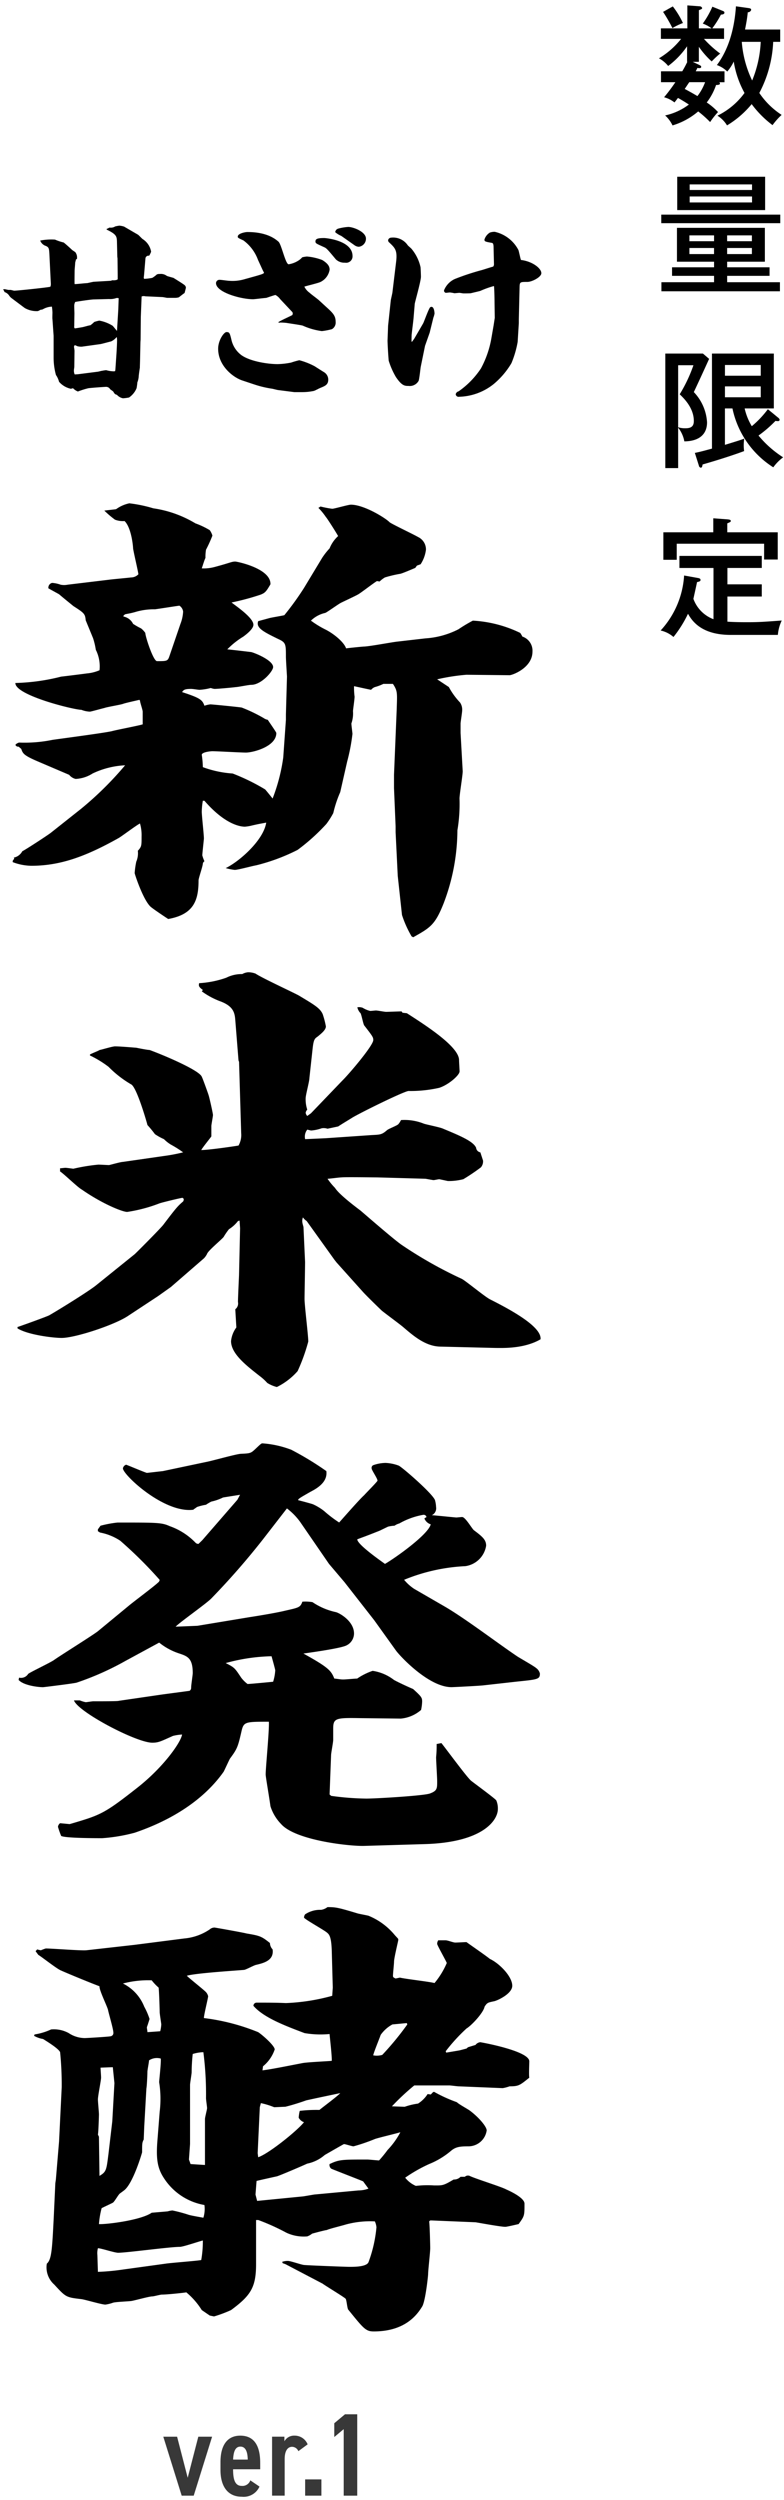 <svg xmlns="http://www.w3.org/2000/svg" width="139" height="443" viewBox="0 0 139 443">
  <defs>
    <style>
      .cls-1, .cls-2 {
        fill-rule: evenodd;
      }

      .cls-2 {
        opacity: 0.78;
      }
    </style>
  </defs>
  <path id="新米発酵" class="cls-1" d="M24.722,124.013c-0.658.162-2.547,0.566-2.926,0.725-0.473.162-2.926,0.565-3.3,0.728-0.379.079-2.362,0.643-2.552,0.643a4.423,4.423,0,0,1-1.51-.322c-1.321,0-11.8-2.579-11.707-4.755a36.265,36.265,0,0,0,8.119-1.129c0.758-.08,3.967-0.483,4.536-0.565a7.253,7.253,0,0,0,2.263-.564,6.539,6.539,0,0,0-.658-3.625,12.879,12.879,0,0,0-.474-2.017c-0.189-.483-1.131-2.741-1.321-3.224-0.095-1.129-.284-1.289-2.173-2.5-0.095-.082-1.7-1.371-2.547-2.1-0.284-.162-1.61-0.887-1.889-1.049a0.867,0.867,0,0,1,.658-0.967,5.667,5.667,0,0,1,1.51.322,3.111,3.111,0,0,0,1.231,0l7.362-.885c0.568-.082,3.3-0.324,3.873-0.4a1.809,1.809,0,0,0,1.321-.566c-0.095-.725-0.848-3.867-0.942-4.592,0-.322-0.284-3.628-1.51-4.837a3.888,3.888,0,0,1-1.7-.242,16.6,16.6,0,0,1-1.889-1.612c0.658-.08,1.416-0.16,2.078-0.242a6.1,6.1,0,0,1,2.358-1.047,24.633,24.633,0,0,1,4.251.887A20.033,20.033,0,0,1,34.64,92.74a14.561,14.561,0,0,1,2.547,1.209,3.167,3.167,0,0,1,.473.967,24.308,24.308,0,0,1-1.136,2.5,7.47,7.47,0,0,0-.095,1.45c-0.184.324-.563,1.612-0.658,1.854a7.263,7.263,0,0,0,2.267-.242c2.736-.725,3.02-0.967,3.678-0.967,0.284,0,6.33,1.209,6.235,4.03-0.758,1.291-.947,1.532-1.794,1.854a44.726,44.726,0,0,1-5.1,1.37c0.563,0.484,3.873,2.66,3.873,3.95,0,0.725-1.231,1.692-1.794,2.1a14.288,14.288,0,0,0-2.836,2.255c0.852,0.083,2.93.324,4.251,0.484,0.658,0.162,3.872,1.45,3.872,2.661,0,0.725-2.078,3.143-3.872,3.143-0.474,0-2.362.4-2.741,0.4-0.563.08-3.21,0.322-3.773,0.322a2.682,2.682,0,0,1-.663-0.162,10.362,10.362,0,0,1-1.984.323c-0.284,0-1.131-.161-1.51-0.161-1.131,0-1.321.161-1.6,0.565,3.21,1.047,3.589,1.369,3.967,2.418a4.794,4.794,0,0,1,1.037-.242c0.379,0,5.193.483,5.572,0.563a27.3,27.3,0,0,1,3.872,1.854,1.953,1.953,0,0,0,.753.322c0.189,0.324,1.51,2.178,1.51,2.337,0,2.42-4.152,3.466-5.383,3.466-0.942,0-5.1-.241-5.946-0.241-0.379,0-1.889.162-1.889,0.645a15.74,15.74,0,0,1,.189,2.176,18.8,18.8,0,0,0,5.288,1.129,36.517,36.517,0,0,1,5.757,2.82c0.095,0.08,1.136,1.371,1.326,1.613a32.288,32.288,0,0,0,1.884-7.254l0.474-6.691v-0.967l0.189-6.689c0-.08-0.189-3.062-0.189-3.466,0-2.338,0-2.579-1.416-3.225-2.457-1.208-3.967-1.933-3.494-3.142,0.284-.08,1.794-0.483,2.078-0.564,0.753-.161,1.794-0.323,2.547-0.485a50.768,50.768,0,0,0,3.494-4.835l3.21-5.32a12.472,12.472,0,0,1,1.326-1.692A5.872,5.872,0,0,1,59.944,95c-0.189-.4-1.983-3.225-2.173-3.387A11.014,11.014,0,0,0,56.45,90l0.379-.242a17.722,17.722,0,0,0,2.073.4c0.379,0,2.836-.725,3.309-0.725,2.357,0,6.23,2.417,6.893,3.142,0.753,0.484,4.341,2.178,5,2.58a2.432,2.432,0,0,1,1.416,2.258,6.048,6.048,0,0,1-.947,2.579l-0.658.241-0.284.4c-0.568.242-2.268,0.967-2.647,1.047a21.9,21.9,0,0,0-2.736.645,4.575,4.575,0,0,0-.942.725l-0.473-.08c-0.568.322-2.741,2.014-3.3,2.338-0.379.242-2.646,1.288-3.115,1.53s-2.363,1.612-2.741,1.774a5.239,5.239,0,0,0-2.547,1.371,17.03,17.03,0,0,0,2.642,1.61c1.415,0.728,3.21,2.178,3.588,3.307,0.474-.082,3.02-0.324,3.115-0.324,0.947,0,5.1-.8,6.046-0.887l4.909-.564a14.921,14.921,0,0,0,5.851-1.612,26.891,26.891,0,0,1,2.552-1.53,21.918,21.918,0,0,1,8.4,2.176,4.608,4.608,0,0,1,.379.645,2.638,2.638,0,0,1,1.794,2.659c0,2.9-3.589,4.191-4.062,4.191l-7.645-.082a36.229,36.229,0,0,0-5.193.808l2.073,1.37a12.73,12.73,0,0,0,1.984,2.739,2.237,2.237,0,0,1,.379,1.371c0,0.4-.284,2.095-0.284,2.337V129.9l0.379,6.771c0,0.725-.568,4.112-0.568,4.837a28.241,28.241,0,0,1-.374,5.642v0.162a36.678,36.678,0,0,1-2.457,12.814c-1.51,3.79-2.362,4.273-5.383,5.965l-0.284-.162a18.891,18.891,0,0,1-1.7-3.788l-0.753-6.932-0.379-7.738V146.42l-0.284-6.77v-2.338l0.473-11.445c0.095-3.063.19-3.385-.663-4.676h-1.7a8.039,8.039,0,0,1-1.51.566,1.733,1.733,0,0,0-.663.483c-0.469-.082-2.642-0.565-3.02-0.645a11.645,11.645,0,0,0,.095,1.854c0,0.484-.284,2.338-0.284,2.58A5.344,5.344,0,0,1,62.3,128.2c0,0.324.19,1.692,0.19,1.854a34.41,34.41,0,0,1-.942,4.917l-1.226,5.4a20.9,20.9,0,0,0-1.231,3.708,14.263,14.263,0,0,1-1.226,1.934,35.267,35.267,0,0,1-5.1,4.595,34.153,34.153,0,0,1-7.366,2.739c-0.563.082-3.21,0.807-3.778,0.807a8.951,8.951,0,0,1-1.6-.321c2.363-1.129,6.708-4.917,7.177-8.062-0.752.162-1.037,0.162-2.736,0.566a7.337,7.337,0,0,1-1.042.159c-0.658,0-3.4-.241-7.172-4.592H35.961a12.3,12.3,0,0,0-.189,1.933c0,0.726.379,4.03,0.379,4.755,0,0.162-.284,2.661-0.284,2.983a6.667,6.667,0,0,0,.379,1.047,0.682,0.682,0,0,0-.284.4c0,0.483-.758,2.579-0.758,2.982,0,3.546-.847,6.046-5.383,6.851-0.374-.242-2.926-1.934-3.21-2.258-1.321-1.368-2.736-5.722-2.736-5.884a14.724,14.724,0,0,1,.284-2.013,3.813,3.813,0,0,0,.279-1.934c0.663-.728.663-0.887,0.663-2.5a7.393,7.393,0,0,0-.284-2.338c-0.658.322-3.21,2.255-3.778,2.579-5.756,3.225-10.292,4.917-15.485,4.917a9.687,9.687,0,0,1-3.3-.645v-0.242l0.284-.4-0.095-.159a2.221,2.221,0,0,0,1.51-1.129c0.663-.324,4.725-2.983,5.1-3.305l5.288-4.191a59.147,59.147,0,0,0,7.84-7.738,15.157,15.157,0,0,0-5.761,1.451,6.082,6.082,0,0,1-3.02.967,2.1,2.1,0,0,1-1.136-.726l-5.472-2.337c-2.646-1.129-2.741-1.451-3.025-2.258l-0.469-.4a0.525,0.525,0,0,1-.568-0.324,1.217,1.217,0,0,1,.663-0.4,24.679,24.679,0,0,0,5.946-.484c1.7-.242,9.066-1.211,10.482-1.532,0.852-.242,4.72-0.967,5.477-1.209v-2.257c0-.322-0.473-1.613-0.473-1.934Zm7.272-13.46a6.988,6.988,0,0,0,.473-2.175,1.474,1.474,0,0,0-.663-1.049c-0.658.082-3.683,0.565-4.341,0.645a11.388,11.388,0,0,0-3.494.483c-0.852.242-1.042,0.242-1.794,0.4l-0.284.242v0.16a2.376,2.376,0,0,1,1.7,1.29,12.252,12.252,0,0,0,1.415.805,3.693,3.693,0,0,1,.758.808c0,0.645,1.416,5,2.073,5,1.7,0,1.889,0,2.173-.805ZM3.1,235.155c0.095,0,5.477-1.933,5.662-2.095,1.42-.805,7.177-4.351,8.408-5.4l6.7-5.4c0.284-.243,4.625-4.6,5.1-5.239,2.263-2.983,2.547-3.3,3.494-4.112a0.644,0.644,0,0,0,.095-0.483l-0.19-.162c-0.284,0-3.588.808-4.062,0.97a26.79,26.79,0,0,1-5.756,1.53c-0.852,0-4.441-1.451-8.029-3.95-0.752-.4-3.21-2.821-3.873-3.223v-0.565c0.189,0,.758-0.08.947-0.08,0.284,0,1.321.16,1.416,0.16a33.154,33.154,0,0,1,4.436-.726c0.284,0,1.7.083,1.889,0.083,0.379-.083,2.078-0.566,2.457-0.566l7.272-1.047a29.769,29.769,0,0,0,3.4-.645,18.644,18.644,0,0,0-2.173-1.371,6.626,6.626,0,0,1-1.226-.967,9.694,9.694,0,0,1-1.6-.887,19.856,19.856,0,0,0-1.326-1.612c0-.08-1.794-6.447-2.831-7.172a19.039,19.039,0,0,1-4.062-3.145,18.629,18.629,0,0,0-3.3-2.014v-0.161c0.189-.162,1.51-0.646,1.7-0.805,0.473-.083,2.268-0.646,2.741-0.646,0.847,0,2.736.162,3.778,0.242,0.374,0.08,1.979.4,2.357,0.4,2.646,0.966,8.877,3.625,9.255,4.754C35.867,190.905,37,194.05,37,194.13c0.095,0.242.758,3.145,0.758,3.466,0,0.242-.284,1.692-0.284,1.934v1.854c-0.284.4-1.6,2.016-1.794,2.417,1.131,0,5.193-.563,6.609-0.8a3.781,3.781,0,0,0,.473-2.175l-0.379-12.655-0.095-.241-0.568-7.095c-0.095-1.288-.279-2.5-2.641-3.384a13.518,13.518,0,0,1-3.3-1.775l0.189-.241c-0.758-.563-0.758-0.725-0.663-1.209a17.328,17.328,0,0,0,4.814-.967,6.044,6.044,0,0,1,2.836-.645,2.407,2.407,0,0,1,1.037-.321,3.65,3.65,0,0,1,1.321.241c1.042,0.725,6.609,3.3,7.65,3.868,2.831,1.694,3.778,2.258,4.247,3.307a14.988,14.988,0,0,1,.568,2.175c0,0.646-.847,1.289-1.415,1.772-0.568.4-.758,0.483-0.947,2.258l-0.563,5.158c0,0.563-.663,2.983-0.663,3.546a5.919,5.919,0,0,0,.284,2.016,1.113,1.113,0,0,0-.284.563,1.126,1.126,0,0,0,.284.566l0.663-.483,5.567-5.8c1.231-1.209,5.477-6.208,5.477-7.175,0-.483-0.095-0.645-1.6-2.579-0.189-.242-0.473-1.854-0.658-2.175a2.178,2.178,0,0,1-.568-1.049,1.876,1.876,0,0,1,.942.082,4.649,4.649,0,0,0,1.326.563c0.279,0,.847-0.08,1.037-0.08,0.284,0,1.51.242,1.794,0.242,0.379,0,2.362-.082,2.736-0.082l0.189,0.244,0.758,0.08c3.115,2.013,9.25,5.883,9.25,8.3,0,0.323.095,1.691,0.095,2.016,0,0.645-1.889,2.337-3.589,2.9a23.112,23.112,0,0,1-5.472.566c-0.852.08-8.408,3.788-10.013,4.755-0.095.079-1.6,0.967-2.452,1.53l-1.889.4a2.165,2.165,0,0,0-1.037-.079,7.084,7.084,0,0,1-1.889.4l-0.663-.162a2,2,0,0,0-.379,1.692l3.588-.162,8.214-.563c1.6-.08,1.794-0.08,2.741-0.887,0.284-.242,1.794-0.805,1.984-1.046a3.146,3.146,0,0,0,.469-0.726,9.2,9.2,0,0,1,4.062.643c0.473,0.162,2.925.646,3.4,0.887,3.115,1.291,5.383,2.258,5.856,3.387a0.914,0.914,0,0,0,.752.805l0.474,1.45a1.63,1.63,0,0,1-.379,1.209,34.988,34.988,0,0,1-3.115,2.1,10.437,10.437,0,0,1-2.736.324l-1.515-.324c-0.184,0-.847.162-1.037,0.162-0.095,0-.942-0.162-1.415-0.242l-8.592-.242c-0.852,0-5.667-.079-6.325,0-0.379,0-2.078.242-2.457,0.242a11.65,11.65,0,0,0,1.321,1.612c0.663,1.047,2.925,2.821,4.535,4.03,1.131,0.967,6.135,5.32,7.362,6.125a75.169,75.169,0,0,0,10.576,5.966c0.663,0.322,4.062,3.142,5,3.626,3.026,1.532,9.255,4.754,8.971,7.092-2.926,1.7-6.7,1.533-7.93,1.533l-9.918-.242c-2.641-.08-4.814-2.016-6.514-3.467-0.563-.483-3.3-2.5-3.778-2.9-0.847-.808-2.831-2.741-3.4-3.387L59.66,223.71l-0.379-.484-4.909-6.85a2.472,2.472,0,0,1-.663-0.645,1.74,1.74,0,0,0-.09.966c0,0.083.185,0.725,0.185,0.725l0.284,6.208c0,0.967-.095,5.884-0.095,6.529,0,1.209.663,6.447,0.663,7.576a32.831,32.831,0,0,1-1.889,5.238,11.881,11.881,0,0,1-3.683,2.821,6.069,6.069,0,0,1-1.7-.725,8.819,8.819,0,0,0-1.321-1.209c-2.362-1.854-5.1-3.95-5.1-6.205a4.9,4.9,0,0,1,.942-2.42l-0.19-3.222a1.292,1.292,0,0,0,.474-1.291c0-.725.189-4.675,0.189-4.754l0.189-8.3L42.475,216.3l-0.284.08a6.057,6.057,0,0,1-1.6,1.45,11.851,11.851,0,0,0-.942,1.371c-0.379.483-2.741,2.417-2.931,2.983a3.041,3.041,0,0,1-.563.805l-5.856,5.078-2.268,1.612-5.383,3.547c-2.452,1.612-9.345,3.867-11.707,3.867-1.6,0-6.04-.563-7.835-1.692v-0.242Zm0.284,62.136a1.482,1.482,0,0,0,1.6-.645c0.189-.242,3.962-2.016,4.625-2.5,1.131-.805,6.7-4.271,7.745-5.076l5.473-4.516c0.757-.643,4.535-3.464,5.193-4.109a0.664,0.664,0,0,0,.284-0.483,75.1,75.1,0,0,0-6.987-6.933,9.767,9.767,0,0,0-3.589-1.451l-0.374-.241v-0.322l0.468-.645a20.064,20.064,0,0,1,3.02-.563c7.082,0,7.84,0,9.255.642a11.732,11.732,0,0,1,4.535,2.9,0.709,0.709,0,0,0,.563.241l0.663-.645,6.23-7.174,0.473-.885c-0.473.08-2.552,0.4-3.02,0.484a8.922,8.922,0,0,1-2.078.724,8.35,8.35,0,0,0-.947.564,9.007,9.007,0,0,0-1.6.4c-0.189.162-.469,0.321-0.658,0.483-5.193.645-12.465-6.207-12.465-7.334a0.828,0.828,0,0,1,.568-0.646c0.095,0,3.115,1.289,3.678,1.451l2.836-.321,7.645-1.613c0.947-.162,5.193-1.371,6.14-1.45,1.795-.082,1.795-0.082,2.736-0.967,0.852-.808.947-0.887,1.136-0.887a17.865,17.865,0,0,1,5.1,1.129,54,54,0,0,1,6.23,3.788c0.189,1.53-.847,2.658-2.736,3.625-1.984,1.129-2.268,1.291-2.268,1.533,0.379,0.08,2.457.643,2.642,0.725a9.508,9.508,0,0,1,1.984,1.209,22.239,22.239,0,0,0,2.646,2.016c0.658-.728,3.683-4.192,4.436-4.837,0.189-.242,2.363-2.418,2.363-2.579,0-.4-1.042-1.854-1.042-2.176a0.524,0.524,0,0,1,.284-0.566,6.914,6.914,0,0,1,2.173-.4,7.548,7.548,0,0,1,2.362.485c0.752,0.4,6.041,5,6.419,6.126a5.332,5.332,0,0,1,.189,1.209,1.35,1.35,0,0,1-.758,1.45c0.379,0,4.157.4,4.346,0.4s0.847-.082,1.037-0.082c0.568,0,1.7,2.016,2.079,2.338,1.51,1.129,2.173,1.694,2.173,2.741a4.341,4.341,0,0,1-3.683,3.628,32.541,32.541,0,0,0-10.86,2.418,8.13,8.13,0,0,0,1.794,1.612l5.572,3.222c3.683,2.178,9.066,6.287,12.65,8.707,0.473,0.322,2.93,1.692,3.4,2.1a1.694,1.694,0,0,1,.658.967c0,1.046-.379,1.046-4.246,1.45l-5.761.646c-0.568.079-5.288,0.321-5.667,0.321-3.967,0-8.971-5.32-9.819-6.449l-3.873-5.4-5.288-6.768-2.736-3.224-5.1-7.417a11.276,11.276,0,0,0-2.362-2.417l-4.247,5.48a131.135,131.135,0,0,1-9.16,10.479c-0.852.887-5.667,4.271-6.325,5l3.868-.159,9.255-1.533c2.079-.321,4.909-0.805,6.23-1.129,2.457-.563,2.741-0.563,3.12-1.612a7.613,7.613,0,0,1,1.789.082,11.846,11.846,0,0,0,4.157,1.772c0.663,0.162,3.21,1.612,3.21,3.788a2.369,2.369,0,0,1-1.321,2.1c-1.037.566-7.177,1.37-7.65,1.453,4.535,2.5,4.914,3.062,5.477,4.43,0.852,0.082,1.042.162,1.6,0.162,0.473,0,2.078-.162,2.457-0.162a11.215,11.215,0,0,1,2.736-1.368,8.111,8.111,0,0,1,3.778,1.61c0.568,0.324,2.268,1.129,3.4,1.612,1.51,1.371,1.6,1.533,1.6,2.258a8.516,8.516,0,0,1-.189,1.45,6.343,6.343,0,0,1-3.588,1.533l-7.172-.082c-4.346-.08-4.82,0-4.82,1.854v2.016c0,0.4-.374,2.337-0.374,2.659L58.434,318l0.284,0.242a48.829,48.829,0,0,0,6.23.483c1.7,0,9.913-.483,11.234-0.887,1.326-.483,1.326-0.884,1.326-2.175,0-.646-0.189-3.626-0.189-4.271a19.991,19.991,0,0,0,.095-2.338l0.847-.162c0.852,1.049,4.63,6.208,5.288,6.691,0.284,0.242,4.251,3.142,4.441,3.466a3.6,3.6,0,0,1,.279,1.531c0,1.933-2.547,5.883-12.839,6.207l-10.86.322c-2.547.079-12.181-.967-14.728-3.87a7.957,7.957,0,0,1-1.889-3.143c-0.284-2.016-.852-5.238-0.852-5.642,0-1.208.663-7.9,0.568-9.35-4.062,0-4.436,0-4.815,1.533-0.663,2.9-.758,3.222-2.078,5-0.189.322-.947,2.016-1.131,2.338-3.588,5.078-9.35,8.625-15.769,10.8a30.009,30.009,0,0,1-5.762.967c-1.037,0-6.609,0-7.272-.4a15.3,15.3,0,0,1-.563-1.61,0.923,0.923,0,0,1,.374-0.645l1.7,0.16c5.477-1.61,6.046-1.772,11.991-6.447,4.63-3.629,7.745-8.059,7.935-9.43a9.23,9.23,0,0,0-1.6.242c-2.173.967-2.552,1.209-3.683,1.209-2.831,0-13.218-5.481-13.881-7.5h1.037a5.328,5.328,0,0,0,1.042.322c0.189,0,1.131-.16,1.321-0.16,1.51,0,4.531,0,4.531-.082l7.745-1.129,4.814-.643a0.626,0.626,0,0,0,.284-0.565c0-.484.284-2.256,0.284-2.58,0-2.658-.947-2.98-2.362-3.463a11.04,11.04,0,0,1-3.589-1.937l-5.946,3.225a50.455,50.455,0,0,1-8.687,3.87c-0.568.159-5.856,0.805-5.951,0.805-0.942,0-3.494-.321-4.341-1.291Zm39.373,0a5.951,5.951,0,0,0,1.132,1.129c0.379,0,3.778-.324,4.535-0.4A8.409,8.409,0,0,0,48.8,296c0-.159-0.563-2.175-0.658-2.5a32.823,32.823,0,0,0-8.124,1.209C41.623,295.517,41.623,295.6,42.759,297.291Zm32.86-28.454a0.511,0.511,0,0,0-.568-0.4,13.191,13.191,0,0,0-4.246,1.53,2.646,2.646,0,0,0-.852.4,6.322,6.322,0,0,0-1.132.162c-0.189.079-1.326,0.643-1.51,0.725-3.025,1.209-3.4,1.288-3.967,1.53,0,0.967,4.72,4.192,4.909,4.354,1.7-.967,7.65-5.159,8.119-7.013a1.769,1.769,0,0,1-1.131-1.049ZM6.311,345.769l0.284-.321a4.364,4.364,0,0,0,.658.159,8.227,8.227,0,0,1,.852-0.321c1.131,0,6.135.4,7.177,0.321l8.593-.967,8.782-1.126a9.531,9.531,0,0,0,4.53-1.612,1.261,1.261,0,0,1,.852-0.324c0.09,0,5.1.887,5.662,1.049,2.362,0.4,2.647.483,4.157,1.692a1.7,1.7,0,0,0,.473,1.129c0.279,1.934-1.515,2.417-2.93,2.741-0.379.08-1.7,0.805-2.078,0.885-0.658.082-8.682,0.566-10.2,1.049,0.473,0.483,2.931,2.417,3.4,2.9a1.7,1.7,0,0,1,.379.725c0,0.324-.753,3.3-0.753,3.87a37.414,37.414,0,0,1,9.629,2.5c0.852,0.565,2.926,2.419,2.926,3.063a6.519,6.519,0,0,1-2.073,2.983l-0.095.725c1.794-.242,4.152-0.725,7.082-1.289,0.753-.162,4.436-0.324,5.194-0.4,0.09-.563-0.379-4.514-0.379-4.755a16.767,16.767,0,0,1-4.441-.162c-3.4-1.288-7.267-2.741-9.061-4.837a0.571,0.571,0,0,1,.563-0.563c1.794,0,3.494,0,5.194.08a35.858,35.858,0,0,0,8.214-1.289L59,352.219l-0.184-6.691c-0.095-2.418-.474-2.742-0.852-3.063-0.568-.484-4.062-2.417-4.062-2.659a1.052,1.052,0,0,1,.189-0.566,4.758,4.758,0,0,1,2.836-.8,2.432,2.432,0,0,0,1.131-.484c1.51,0,1.889.08,5.383,1.129,0.284,0.08,1.6.321,1.889,0.4a11.8,11.8,0,0,1,4.625,3.387c0.568,0.645.663,0.645,0.663,0.887,0,0.159-.758,3.222-0.758,3.867,0,0.4-.189,2.1-0.189,2.5,0,0.242.095,0.321,0.473,0.483l0.758-.162c0.942,0.242,5.283.726,6.135,0.967a14.376,14.376,0,0,0,2.173-3.546c0-.162-1.7-3.142-1.7-3.384a1.1,1.1,0,0,1,.19-0.645h1.32c0.379,0,1.321.4,1.7,0.4s1.7-.082,1.984-0.082c0.658,0.483,3.588,2.5,4.151,2.983,1.6,0.725,3.967,3.063,3.967,4.755,0,1.453-2.736,2.661-3.21,2.741-1.136.242-1.226,0.242-1.7,0.967-0.189,1.049-2.268,3.3-3.21,3.87a31.343,31.343,0,0,0-3.683,4.03l0.095,0.241,2.358-.4,1.231-.321,0.284-.242,1.321-.4a1.173,1.173,0,0,1,.847-0.483c0.095,0,8.687,1.53,8.687,3.384,0,0.484-.095,2.5,0,2.9-1.7,1.371-1.889,1.531-3.494,1.531a6.772,6.772,0,0,1-1.226.323l-7.84-.323c-0.184,0-1.415-.16-1.6-0.16h-6.23a41.77,41.77,0,0,0-3.967,3.706l2.268,0.082a11.743,11.743,0,0,1,2.362-.566,5.523,5.523,0,0,0,1.7-1.692l0.563,0.08,0.379-.4,0.189-.082A26.008,26.008,0,0,0,81,372.528c0.279,0.324,2.073,1.291,2.357,1.533,1.6,1.208,2.93,2.821,2.93,3.466a3.272,3.272,0,0,1-3.215,2.822c-1.51,0-2.263.079-3.115,0.8a14.159,14.159,0,0,1-3.873,2.338,26.628,26.628,0,0,0-4.246,2.417,4.836,4.836,0,0,0,1.889,1.453,18.4,18.4,0,0,1,3.21-.082c1.51,0,1.6.082,3.494-1.047a1.6,1.6,0,0,0,1.226-.483h0.758a0.809,0.809,0,0,1,.847-0.163c0.947,0.484,5.667,1.934,6.519,2.418,0.563,0.241,3.21,1.453,3.21,2.5,0,2.176,0,2.176-1.042,3.626-0.374.082-2.073,0.486-2.357,0.486-0.852,0-4.725-.728-5.288-0.807l-7.745-.322H76.277l-0.189.16c0.095,0.483.189,4.191,0.189,4.757,0,0.725-.374,3.947-0.374,4.593,0,0.323-.473,4.757-1.042,5.724-0.847,1.37-2.926,4.433-8.593,4.433-1.415,0-1.794-.486-4.53-3.87-0.189-.242-0.284-1.774-0.473-1.934-0.189-.242-3.778-2.417-4.062-2.661l-6.609-3.464-0.468-.162-0.095-.242a2.9,2.9,0,0,1,1.036-.162c0.474,0,2.457.725,2.926,0.725,1.042,0.083,7.366.324,7.935,0.324,0.942,0,3.02,0,3.4-.807a23.993,23.993,0,0,0,1.416-6.2,3.186,3.186,0,0,0-.284-1.049,16.464,16.464,0,0,0-5.193.565c-0.473.16-3.115,0.805-3.3,0.967-0.284,0-2.362.563-2.642,0.646a2.788,2.788,0,0,1-.852.483,7.273,7.273,0,0,1-3.683-.645,39.179,39.179,0,0,0-5-2.258H45.4v7.82c0,4.109-.942,5.559-4.436,8.139a22.838,22.838,0,0,1-3.02,1.129l-0.757-.16-1.415-.969a13.14,13.14,0,0,0-2.741-3.143c-0.374.08-3.4,0.4-4.341,0.4-0.284,0-1.415.321-1.7,0.321-0.568,0-3.115.726-3.683,0.808-0.473.08-2.926,0.159-3.3,0.321a6.653,6.653,0,0,1-1.321.322c-0.663,0-3.589-.887-4.251-0.967-2.736-.322-2.736-0.322-4.814-2.58A4.061,4.061,0,0,1,8.3,401.141c0.847-.725.942-2.5,1.226-8.138l0.284-6.128,0.095-.643,0.568-6.771,0.469-9.592a58.461,58.461,0,0,0-.284-6.205c-0.279-.645-2.263-1.854-3.02-2.337a4.559,4.559,0,0,1-1.6-.566l0.095-.241a10.793,10.793,0,0,0,2.926-.888,5.488,5.488,0,0,1,3.12.646,5.225,5.225,0,0,0,2.831.887c0.379,0,4.341-.242,4.625-0.324A0.583,0.583,0,0,0,20.1,360.2c0-.645-0.852-3.466-0.947-4.029-0.185-.728-1.6-3.549-1.51-4.192-0.942-.324-5.662-2.258-6.893-2.821-0.752-.324-3.4-2.42-3.962-2.741Zm23.041,55.372c1.037-.159,5.473-0.483,6.325-0.642a18.917,18.917,0,0,0,.284-3.466c-0.663.159-3.494,1.128-4.062,1.128-1.794,0-9.44,1.047-10.955,1.047-0.658,0-3.02-.805-3.584-0.805a3.407,3.407,0,0,0-.095,1.209l0.095,2.982a39.917,39.917,0,0,0,4.341-.4Zm-9.444-25.226,0.379-6.771L20,366.323l-2.173.08c0,0.242.095,1.45,0.095,1.774,0,0.484-.563,3.222-0.563,3.868,0,0.4.184,2.258,0.184,2.661,0,0.242-.095,3.305-0.184,3.547l0.184,0.4c0,0.241.095,6.611,0.095,6.932,1.231-.725,1.231-1.046,1.6-3.949Zm9.818,15.959a3.969,3.969,0,0,1,.852-0.162,26.3,26.3,0,0,1,2.736.725c0.379,0.162,2.362.484,2.741,0.566a5.237,5.237,0,0,0,.189-2.258,10.7,10.7,0,0,1-7.177-4.755c-1.231-1.854-1.416-3.628-1.136-6.933l0.379-4.834a18.706,18.706,0,0,0-.095-5.241c0-.321.379-3.546,0.284-4.191a2.559,2.559,0,0,0-2.078.324c0,0.321-.284,1.692-0.284,2.013,0,0.484-.095,2.58-0.184,2.983L25.575,376.8,25.48,379.14c-0.284.563-.284,0.725-0.284,2.255,0,0.08-1.6,5.562-3.21,6.77-0.095.08-.663,0.484-0.758,0.564-0.284.242-.942,1.453-1.226,1.612s-1.7.807-1.984,0.967a15.3,15.3,0,0,0-.473,2.821c1.136,0.082,7.366-.643,9.35-2.014Zm-1.321-31.918a6.135,6.135,0,0,0,.19-1.209c0-.161-0.284-1.853-0.284-2.177s-0.095-3.708-.189-4.351a8.482,8.482,0,0,1-1.226-1.291,17.564,17.564,0,0,0-5.1.566,7.793,7.793,0,0,1,3.778,4.109,12.45,12.45,0,0,1,.942,2.175c-0.095.324-.379,1.212-0.473,1.453,0,0.322.095,0.563,0.095,0.885Zm5.383,23.535,2.552,0.162v-8.142c0-.321.374-1.692,0.374-1.933s-0.189-1.451-.189-1.775a58.009,58.009,0,0,0-.468-8.139,7,7,0,0,0-1.889.322,31.859,31.859,0,0,0-.19,3.225c0,0.321-.284,1.933-0.284,2.255v10.479L33.5,382.686Zm11.8,6.529,8.214-.808,1.889-.321,7.84-.726a5.32,5.32,0,0,0,1.794-.321l-0.947-1.291c-0.942-.4-5.567-2.175-5.662-2.255a0.819,0.819,0,0,1-.284-0.807c1.7-.805,2.168-0.805,6.7-0.805,0.284,0,1.794.159,2.078,0.159a23.872,23.872,0,0,0,1.51-1.854,14.1,14.1,0,0,0,2.263-3.142c-0.753.242-3.868,0.967-4.53,1.208a31.658,31.658,0,0,1-3.778,1.292c-0.284,0-1.416-.4-1.7-0.4-0.468.241-3.115,1.772-3.4,1.934a6.793,6.793,0,0,1-3.115,1.532c-0.663.321-5,2.175-5.383,2.255s-2.926.646-3.589,0.808l-0.189,2.417Zm0.189-7.738c1.889-.645,6.893-4.675,8.119-6.207a1.712,1.712,0,0,1-.942-0.806,7.207,7.207,0,0,1,.19-1.208,25.915,25.915,0,0,1,3.494-.162c0.563-.483,3.3-2.5,3.683-2.983-1.51.324-4.252,0.887-6.046,1.291a38.48,38.48,0,0,1-3.683,1.129c-0.284,0-1.7.08-1.984,0.08a13.923,13.923,0,0,0-2.357-.726l-0.189.726-0.379,8.141Zm26.346-23.776-2.552.241a6.1,6.1,0,0,0-2.078,1.852c-0.184.566-1.226,3.065-1.321,3.629a3.586,3.586,0,0,0,1.6-.08,51.542,51.542,0,0,0,4.441-5.4Z"/>
  <path id="甘ざけ" class="cls-1" d="M0.76,51.237c0.138,0,.654.138,0.756,0.138H1.862c0.1,0,.584.138,0.653,0.138,0.516,0,5.474-.516,6.4-0.689l0.069-.173,0.035-.276L8.782,45.555c-0.069-1.515-.069-1.687-0.62-1.962a1.578,1.578,0,0,1-1.033-.964,10.333,10.333,0,0,1,2.617-.171,9.431,9.431,0,0,0,1.549.516c0.138,0.1.9,0.758,1.481,1.309,0.069,0.069.517,0.344,0.585,0.413a1.583,1.583,0,0,1,.276,1.206l-0.171.067c0,0.1-.138.517-0.138,0.621,0,0.2-.1,1.169-0.1,1.377,0,0.378-.034,2.168,0,2.375,0.173,0.034,1.895-.171,2.239-0.171,0.206-.035,1.033-0.242,1.2-0.242l2.963-.171,0.309-.1a1.747,1.747,0,0,0,.86-0.1l0.07-.1V48.723l-0.035-2.96L20.8,45.521l-0.067-2.788c-0.035-.9-0.173-1.24-1.791-2.032l-0.07-.1,0.551-.275a1.449,1.449,0,0,0,1-.2,6.417,6.417,0,0,1,.724-0.138,3.48,3.48,0,0,1,.86.172L24.484,41.6c0.138,0.1.655,0.653,0.793,0.757a3.32,3.32,0,0,1,1.515,2.237,3.351,3.351,0,0,1-.346.724,0.553,0.553,0,0,0-.653.413l-0.24,2.857-0.07.655,0.07,0.171A9.223,9.223,0,0,0,27,49.24a5.138,5.138,0,0,0,.826-0.62,1.343,1.343,0,0,1,.517-0.069,1.7,1.7,0,0,1,1.24.345c0.171,0.069,1.033.31,1.171,0.344,0.1,0.069,1.79,1.1,2,1.309a0.669,0.669,0,0,1,.207.413c0,0.1-.207.862-0.24,0.964-0.173.1-.964,0.724-1,0.758a2.576,2.576,0,0,1-.689.1H29.684c-0.138,0-.759-0.138-0.862-0.138l-3.065-.138a0.979,0.979,0,0,0-.653.034v0.138l-0.138,3.477L24.93,60.19,24.9,60.6l-0.069,3.2c0,0.309-.035,1-0.035,1.377-0.034.171-.2,1.342-0.2,1.48a3.443,3.443,0,0,1-.242,1.1,10.355,10.355,0,0,1-.138,1.033,3.67,3.67,0,0,1-1.344,1.653,8.229,8.229,0,0,1-1.067.138A1.875,1.875,0,0,1,20.765,70c-0.034-.035-0.344-0.138-0.38-0.173a2.09,2.09,0,0,1-.309-0.448c-0.069-.067-0.482-0.343-0.551-0.413a0.824,0.824,0,0,0-.757-0.413c-0.1,0-2.239.138-3.1,0.242a15.509,15.509,0,0,0-1.859.585,2.358,2.358,0,0,1-.862-0.585l-0.378.1a3.815,3.815,0,0,1-2.1-1.24,3.867,3.867,0,0,0-.551-1.206,11.67,11.67,0,0,1-.413-3.03V59.5L9.3,56.574c-0.035-.171,0-1,0-1.169a7.97,7.97,0,0,0-.1-1.068,3.425,3.425,0,0,0-1.619.482,1.206,1.206,0,0,1-.378.069,3.232,3.232,0,0,1-.482.242,4.208,4.208,0,0,1-2.342-.551L2.033,52.821a1.777,1.777,0,0,1-.413-0.447,1.572,1.572,0,0,0-.826-0.621,0.72,0.72,0,0,0-.275-0.447Zm13.05,15.082,3.512-.447c0.1,0,.689-0.173.826-0.173a4.653,4.653,0,0,1,.689-0.1,5.189,5.189,0,0,0,1.411.205,0.372,0.372,0,0,0,.173-0.067l0.035-.242,0.2-2.926c0.035-.621.1-1.688,0.1-2.341a2.6,2.6,0,0,0-.069-0.517,2.547,2.547,0,0,1-1,.793c-0.309.067-1.653,0.447-1.928,0.48l-3.235.448a2.7,2.7,0,0,1-.759-0.069c-0.1-.034-0.309-0.138-0.516-0.207a1.359,1.359,0,0,0-.138.311,5.362,5.362,0,0,1,.1.689l-0.034,2.822c0,0.137-.069.484-0.069,0.586a1.608,1.608,0,0,0,.138.791Zm7.162-11.466,0.069-2a0.687,0.687,0,0,0-.517,0,3.328,3.328,0,0,1-1.2.138l-2.719.071c-0.413,0-2.755.343-3.272,0.447a1.519,1.519,0,0,0-.171.758c0,0.207.034,1.1,0.034,1.275l-0.034,2.271a0.392,0.392,0,0,0,.1.38c0.1,0,1.1-.171,1.309-0.207,0.242-.035,1.239-0.344,1.446-0.344a4.856,4.856,0,0,0,.689-0.585,6.61,6.61,0,0,1,.9-0.242,6.784,6.784,0,0,1,2.342.9c0.1,0.069.551,0.654,0.793,0.929Zm36.919-.413c1.135,1.031,1.617,1.515,1.617,2.581a1.355,1.355,0,0,1-.653,1.309,11.85,11.85,0,0,1-1.79.344,12.014,12.014,0,0,1-3.376-.964c-0.24-.1-2.719-0.448-2.857-0.482a10.7,10.7,0,0,0-1.1-.069c-0.1,0-.207.035-0.311,0.035l-0.067-.1c0.343-.275,2.375-1.171,2.479-1.273a0.661,0.661,0,0,0,.067-0.242,0.417,0.417,0,0,0-.1-0.309L49.66,52.993a2.4,2.4,0,0,0-.827-0.722c-0.1,0-1.515.482-1.619,0.517-0.516.034-2.1,0.24-2.341,0.24-2.2,0-6.576-1.239-6.576-2.857a0.606,0.606,0,0,1,.653-0.586c0.276,0,1.413.173,1.653,0.173a7.5,7.5,0,0,0,2.859-.311c3-.826,3.339-0.929,3.339-1.137,0-.033-0.067-0.1-0.309-0.618l-0.758-1.653A7.446,7.446,0,0,0,43.153,42.6c-0.93-.413-1-0.484-1-0.655,0-.62,1.446-0.826,1.653-0.826,0.964,0,3.719.034,5.578,1.721,0.517,0.482,1.24,3.994,1.79,3.994a4.518,4.518,0,0,0,1.928-.791,2.977,2.977,0,0,0,.482-0.449,5.861,5.861,0,0,1,.826-0.138,9.984,9.984,0,0,1,2.72.62c1.068,0.655,1.31,1.171,1.31,1.722a2.945,2.945,0,0,1-1.619,2.169c-0.413.208-2.479,0.689-2.859,0.826a2.816,2.816,0,0,0,.9,1.068c0.24,0.242,1.515,1.17,1.72,1.377Zm-8.437,14.7c-0.24,0-1.171-.276-1.342-0.276a18.642,18.642,0,0,1-2.892-.689l-2.274-.757c-1.653-.551-4.27-2.617-4.27-5.614,0-1.515,1.035-2.96,1.481-2.96,0.517,0,.584.171,0.86,1.307a4.678,4.678,0,0,0,1.791,2.79c1.55,1.1,4.649,1.584,6.406,1.584a13.336,13.336,0,0,0,2.409-.276,13.349,13.349,0,0,1,1.448-.413,12.653,12.653,0,0,1,2.719,1.068c0.586,0.378,1.515.964,1.688,1.066A1.558,1.558,0,0,1,58.2,67.25c0,0.929-.551,1.135-1.377,1.48-0.207.069-1,.516-1.206,0.551a9.9,9.9,0,0,1-2.031.207H52.173Zm7.989-26.961c0.311,0,5.061.413,5.061,3.2a1.137,1.137,0,0,1-1.342,1.171,2.176,2.176,0,0,1-1.617-.586c-1.515-1.824-1.688-2-2.1-2.169-1.342-.62-1.515-0.653-1.515-1C55.927,42.353,56.238,42.182,57.442,42.182Zm2.479-1.653a8.8,8.8,0,0,1,1.826-.311c0.894,0,3.133.862,3.133,2.066A1.433,1.433,0,0,1,63.6,43.731a1.459,1.459,0,0,1-.653-0.207c-0.344-.24-2.1-1.48-2.444-1.722a4.022,4.022,0,0,1-1.068-.655A0.722,0.722,0,0,1,59.921,40.529Zm13.4,15.839c-0.034.48-.309,2.582-0.344,3,0,0.207-.035,1,0,1.2h0.069l0.38-.516,1.582-2.719c0.138-.209.93-2.479,1.239-2.859a0.4,0.4,0,0,1,.242-0.1c0.482,0,.551,1,0.551,1.206a4.31,4.31,0,0,1-.207.722L76.181,58.95l-0.826,2.341L74.595,65.01c-0.067.378-.24,2.135-0.378,2.48a1.789,1.789,0,0,1-1.791.9c-0.653,0-1.171,0-2.239-1.584a13.664,13.664,0,0,1-1.273-2.892c-0.138-1.653-.207-3.271-0.207-3.546l0.1-2.652,0.484-4.545,0.275-1.275,0.653-5.405c0.275-2.17-.173-2.548-1.309-3.614a0.548,0.548,0,0,1-.1-0.311,0.555,0.555,0,0,1,.517-0.449,3.125,3.125,0,0,1,2.961,1.344c0.069,0.1.62,0.551,0.689,0.655a7.656,7.656,0,0,1,1.584,3.236c0.034,0.413.069,1.481,0.069,1.688,0,0.791-1.1,4.614-1.1,4.82Zm14.187-12.5c0-.62-0.1-0.793-0.309-0.826-1.172-.207-1.31-0.242-1.31-0.584a2.2,2.2,0,0,1,.964-1.24,2.5,2.5,0,0,1,.862-0.138,6.29,6.29,0,0,1,4.2,3.235c0.1,0.276.344,1.515,0.447,1.757,2.032,0.242,3.616,1.481,3.616,2.341,0,0.689-1.653,1.549-2.479,1.549-1.2,0-1.342,0-1.377.759L91.985,56.54v0.722L91.778,60.6a17.609,17.609,0,0,1-1.1,3.754,14.225,14.225,0,0,1-3.168,3.719,10.205,10.205,0,0,1-6.094,2.237,0.512,0.512,0,0,1-.621-0.447,0.7,0.7,0,0,1,.517-0.517,15.083,15.083,0,0,0,3.961-4.063A17.576,17.576,0,0,0,87.1,60.052l0.413-2.377,0.207-1.342L87.68,53.647c0-.62-0.034-2.446-0.1-2.961a15.7,15.7,0,0,0-2.41.861c-0.069.034-1.411,0.343-1.686,0.413-0.138.034-1.1,0.034-1.31,0.034-0.1,0-.618-0.1-0.722-0.1-0.138,0-.758.071-0.9,0.071a5.283,5.283,0,0,0-.791-0.138c-0.1,0-.689.067-0.724,0.067a0.406,0.406,0,0,1-.311-0.447,3.726,3.726,0,0,1,1.895-2,42.714,42.714,0,0,1,4.787-1.583c0.584-.172,1.618-0.517,2.031-0.62a0.736,0.736,0,0,0,.138-0.516Z"/>
  <path id="ver.1" class="cls-2" d="M33.278,439.078L31.4,431.805H28.952l3.261,10.45h2.132l3.261-10.45H35.159Zm11.1,0.46a1.462,1.462,0,0,1-1.526.983c-1.275,0-1.526-1.317-1.526-2.947h4.807v-1.15c0-3.094-1.129-4.807-3.532-4.807-2.236,0-3.511,1.609-3.511,4.681v1.422c0,2.78,1.212,4.723,3.783,4.723a3.074,3.074,0,0,0,3.135-1.8Zm-1.756-5.978c0.836,0,1.275.753,1.3,2.3H41.33C41.393,434.438,41.727,433.56,42.626,433.56Zm11.922-.4a2.481,2.481,0,0,0-2.32-1.546,1.965,1.965,0,0,0-1.8,1v-0.815H48.236v10.45h2.236v-6.5c0-1.317.46-2.153,1.317-2.153a1.22,1.22,0,0,1,1.108.774Zm2.436,6.208H54.1v2.884h2.884v-2.884Zm6.355-11.538H61.165l-1.9,1.589v2.446l1.672-1.4v11.788h2.4V427.833Z"/>
  <path id="数量限定" class="cls-1" d="M130.481,1.118c-0.161,2.391-.736,6.9-3.379,10.413a5.03,5.03,0,0,1,1.839,1.149,7.944,7.944,0,0,0,1.149-1.77A17.026,17.026,0,0,0,132,16.474a12.992,12.992,0,0,1-4.8,4.023,5.31,5.31,0,0,1,1.7,1.724,16.987,16.987,0,0,0,4.368-3.77,18.084,18.084,0,0,0,3.7,3.724,12.419,12.419,0,0,1,1.61-1.816,13.859,13.859,0,0,1-3.954-3.885,21.253,21.253,0,0,0,2.459-9.057h1.242V5.232h-6.23c0.23-1.2.368-1.931,0.483-3.057a0.61,0.61,0,0,0,.6-0.414c0-.138-0.046-0.276-0.414-0.322Zm4.391,6.3a20.392,20.392,0,0,1-1.518,6.85,19.209,19.209,0,0,1-1.839-6.85h3.357Zm-12.046,3.54h1.081V8.29a14.622,14.622,0,0,0,2.275,2.6,14.828,14.828,0,0,1,1.5-1.4,18.943,18.943,0,0,1-2.874-2.6h3.563V5.026h-2.092a16.648,16.648,0,0,0,1.54-2.437c0.253,0,.621-0.069.621-0.345a0.322,0.322,0,0,0-.207-0.276L126.3,1.187a15.734,15.734,0,0,1-1.7,2.988,6.32,6.32,0,0,1,1.563.851h-2.252V1.807c0.505-.207.574-0.23,0.574-0.391a0.467,0.467,0,0,0-.459-0.3l-2.161-.161V5.026h-4.69V6.888h3.586a14.694,14.694,0,0,1-3.93,3.448,5.42,5.42,0,0,1,1.632,1.356A14.728,14.728,0,0,0,121.815,8.2v2.758h0.046c-0.3.621-.552,1.1-0.9,1.678h-3.77v1.931h2.552a32.42,32.42,0,0,1-2,2.666,5.113,5.113,0,0,1,1.839.919c0.138-.161.414-0.529,0.621-0.8,0.988,0.552,1.747,1.057,1.931,1.173a10.7,10.7,0,0,1-4.207,1.931,5.755,5.755,0,0,1,1.31,1.77,12.567,12.567,0,0,0,4.552-2.482,20.987,20.987,0,0,1,2.114,1.885,13.449,13.449,0,0,1,1.4-1.77,11.174,11.174,0,0,0-2-1.7,10.745,10.745,0,0,0,1.655-3.1c0.138,0,.69.023,0.69-0.253a0.366,0.366,0,0,0-.115-0.23h0.919V12.635h-5.1l0.3-.6c0.207,0.046.666,0.115,0.666-.184,0-.092,0-0.184-0.39-0.368Zm2.184,3.609a9.208,9.208,0,0,1-1.356,2.459c-0.437-.253-1.012-0.6-2.253-1.264,0.414-.621.6-0.9,0.805-1.2h2.8ZM117.562,2.106a27.446,27.446,0,0,1,1.655,2.873,11.532,11.532,0,0,1,1.862-.9,15.075,15.075,0,0,0-1.793-2.943Zm11.356,44.272h6.689v-6H120.022v6H126.6v0.988h-7.448v1.517H126.6v1.126h-9.333V51.62h21.011V50.011h-9.356V48.884h7.517V47.367h-7.517V46.379Zm-6.689-3.632V41.712H126.6v1.035h-4.367Zm4.367,1.2v1.08h-4.367v-1.08H126.6Zm2.322-1.2V41.712h4.39v1.035h-4.39Zm4.39,1.2v1.08h-4.39v-1.08h4.39Zm-13.24-12.62V37.23h15.585V31.322H120.068Zm2.207,2.345V32.678h11.056v0.988H122.275Zm11.056,1.15v1.057H122.275V34.816h11.056ZM117.24,38.034v1.517h21.1V38.034h-21.1Zm18.9,34.481a17.591,17.591,0,0,1-2.851,3.011,10.47,10.47,0,0,1-1.264-3.149h5.172V62.653H126.228V79.5c-1.7.46-2.137,0.575-3.034,0.759l0.713,2.253a0.446,0.446,0,0,0,.321.368c0.253,0,.276-0.253.345-0.575,0.828-.23,4.529-1.31,7.356-2.368a7.642,7.642,0,0,1,.023-2.207c-0.758.276-1.034,0.368-3.425,1.1V72.377h1.333A16.3,16.3,0,0,0,137.1,82.813a8,8,0,0,1,1.747-1.77,18.528,18.528,0,0,1-4.367-3.862,21.249,21.249,0,0,0,3.011-2.6,1.572,1.572,0,0,0,.437.046,0.266,0.266,0,0,0,.3-0.253,0.681,0.681,0,0,0-.276-0.368Zm-7.609-5.931V64.676h6.345v1.908h-6.345Zm-3.908-3.931h-6.666v20.3h2.276V75.779a5.609,5.609,0,0,1,1.1,2.437c2.414-.023,4.023-1.081,4.023-3.379a8.456,8.456,0,0,0-2.345-5.356c0.92-1.954,1.816-3.908,2.713-5.885Zm10.253,5.816V70.4h-6.345V68.469h6.345Zm-11.931-3.747a26.306,26.306,0,0,1-2.436,5.149c0.666,0.644,2.505,2.368,2.505,4.736,0,0.965-.506,1.287-1.494,1.287a3.916,3.916,0,0,1-1.287-.184V64.722h2.712Zm-1.655,37.262a15.82,15.82,0,0,1-4.161,9.746,5.2,5.2,0,0,1,2.276,1.15,20.866,20.866,0,0,0,2.575-4.115c0.712,1.264,2.367,3.747,7.563,3.747h8.367a7.474,7.474,0,0,1,.69-2.552c-3.1.23-4.046,0.3-6.138,0.3-0.552,0-2.023,0-3.494-.092v-4.459h6.092v-2.161h-6.092v-2.9h6.092V98.513h-14.6v2.138H126.5v9.08a6.063,6.063,0,0,1-3.563-3.609c0.046-.229.552-2.482,0.644-2.965,0.46-.115.62-0.161,0.62-0.391,0-.207-0.183-0.3-0.482-0.345Zm5.172-7.655h-8.85V99.2h2.368V96.352h15.493v2.8h2.414V94.329h-8.942V92.743c0.529-.23.621-0.253,0.621-0.437,0-.23-0.391-0.253-0.621-0.276l-2.483-.184v2.483Z"/>
</svg>
